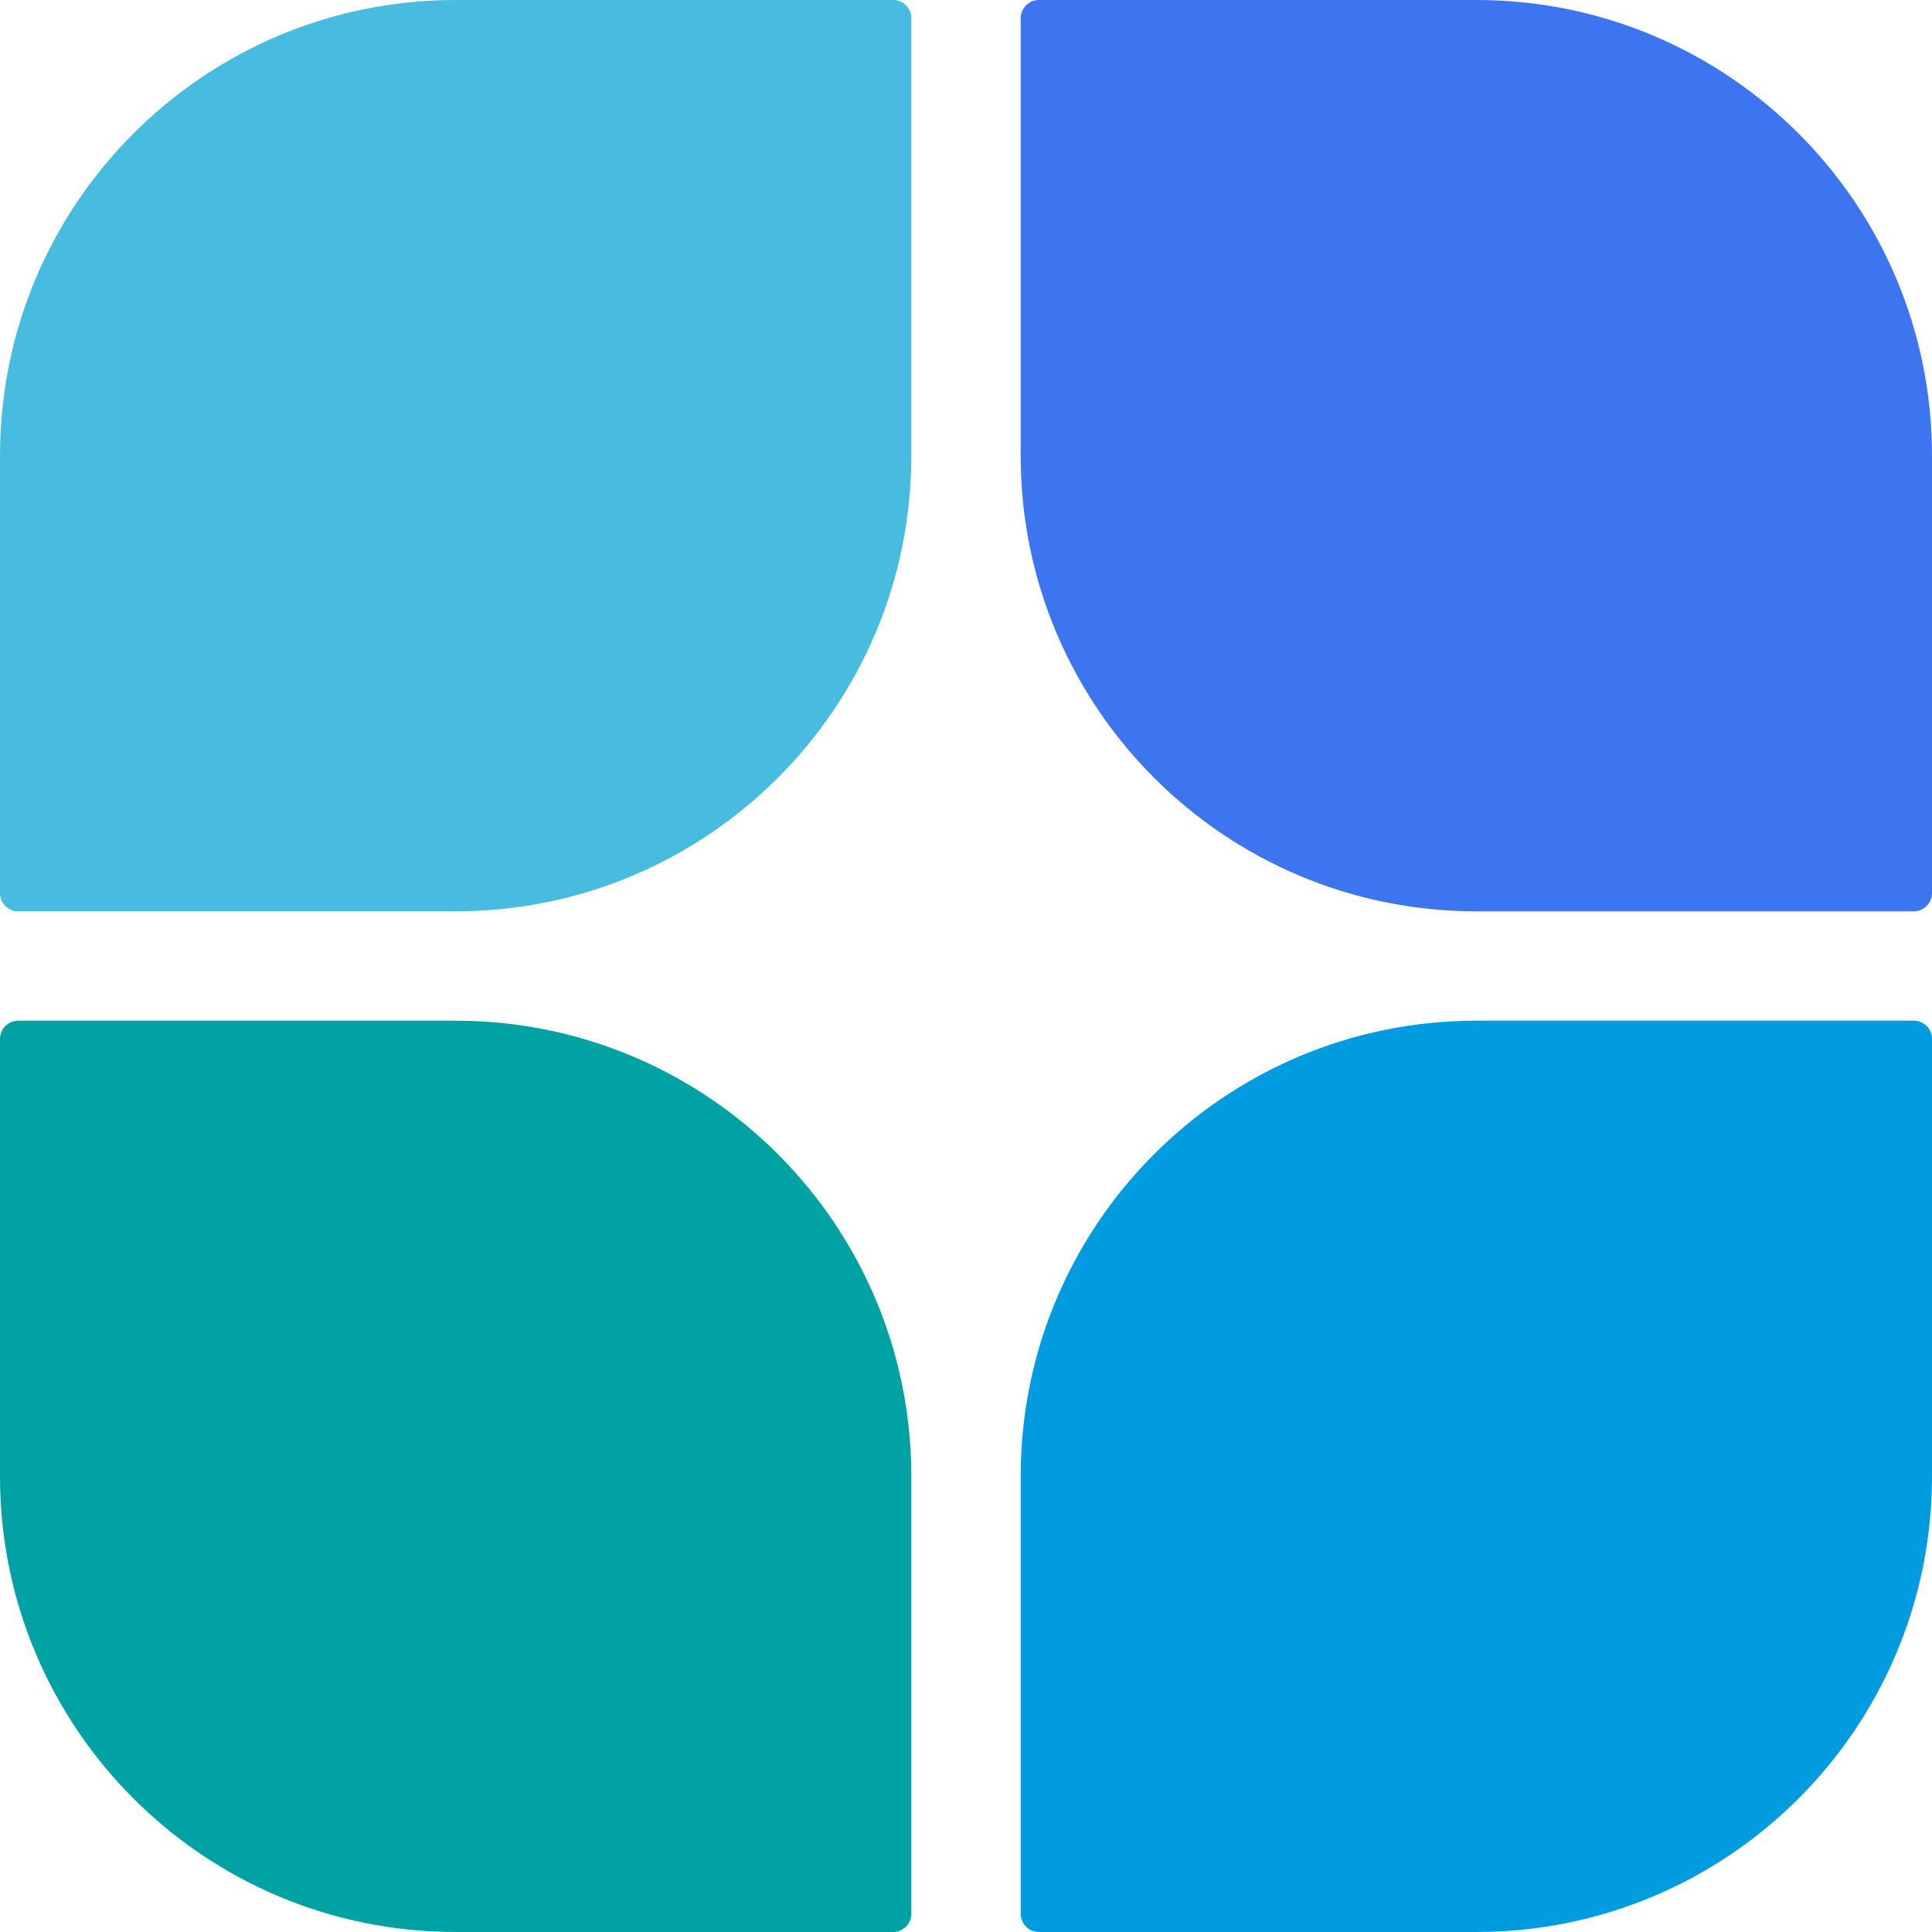 <svg width="212" height="212" viewBox="0 0 212 212" fill="none" xmlns="http://www.w3.org/2000/svg">
<path d="M0 50C0 22.386 22.386 0 50 0H98C99.105 0 100 0.895 100 2V50C100 77.614 77.614 100 50 100H2C0.895 100 0 99.105 0 98V50Z" fill="#47BBE0"/>
<path d="M0 114C0 112.895 0.895 112 2 112H50C77.614 112 100 134.386 100 162V210C100 211.105 99.105 212 98 212H50C22.386 212 0 189.614 0 162V114Z" fill="#00A2A4"/>
<path d="M112 2C112 0.895 112.895 0 114 0H162C189.614 0 212 22.386 212 50V98C212 99.105 211.105 100 210 100H162C134.386 100 112 77.614 112 50V2Z" fill="#3D75F0"/>
<path d="M112 162C112 134.386 134.386 112 162 112H210C211.105 112 212 112.895 212 114V162C212 189.614 189.614 212 162 212H114C112.895 212 112 211.105 112 210V162Z" fill="#019CDF"/>
</svg>
